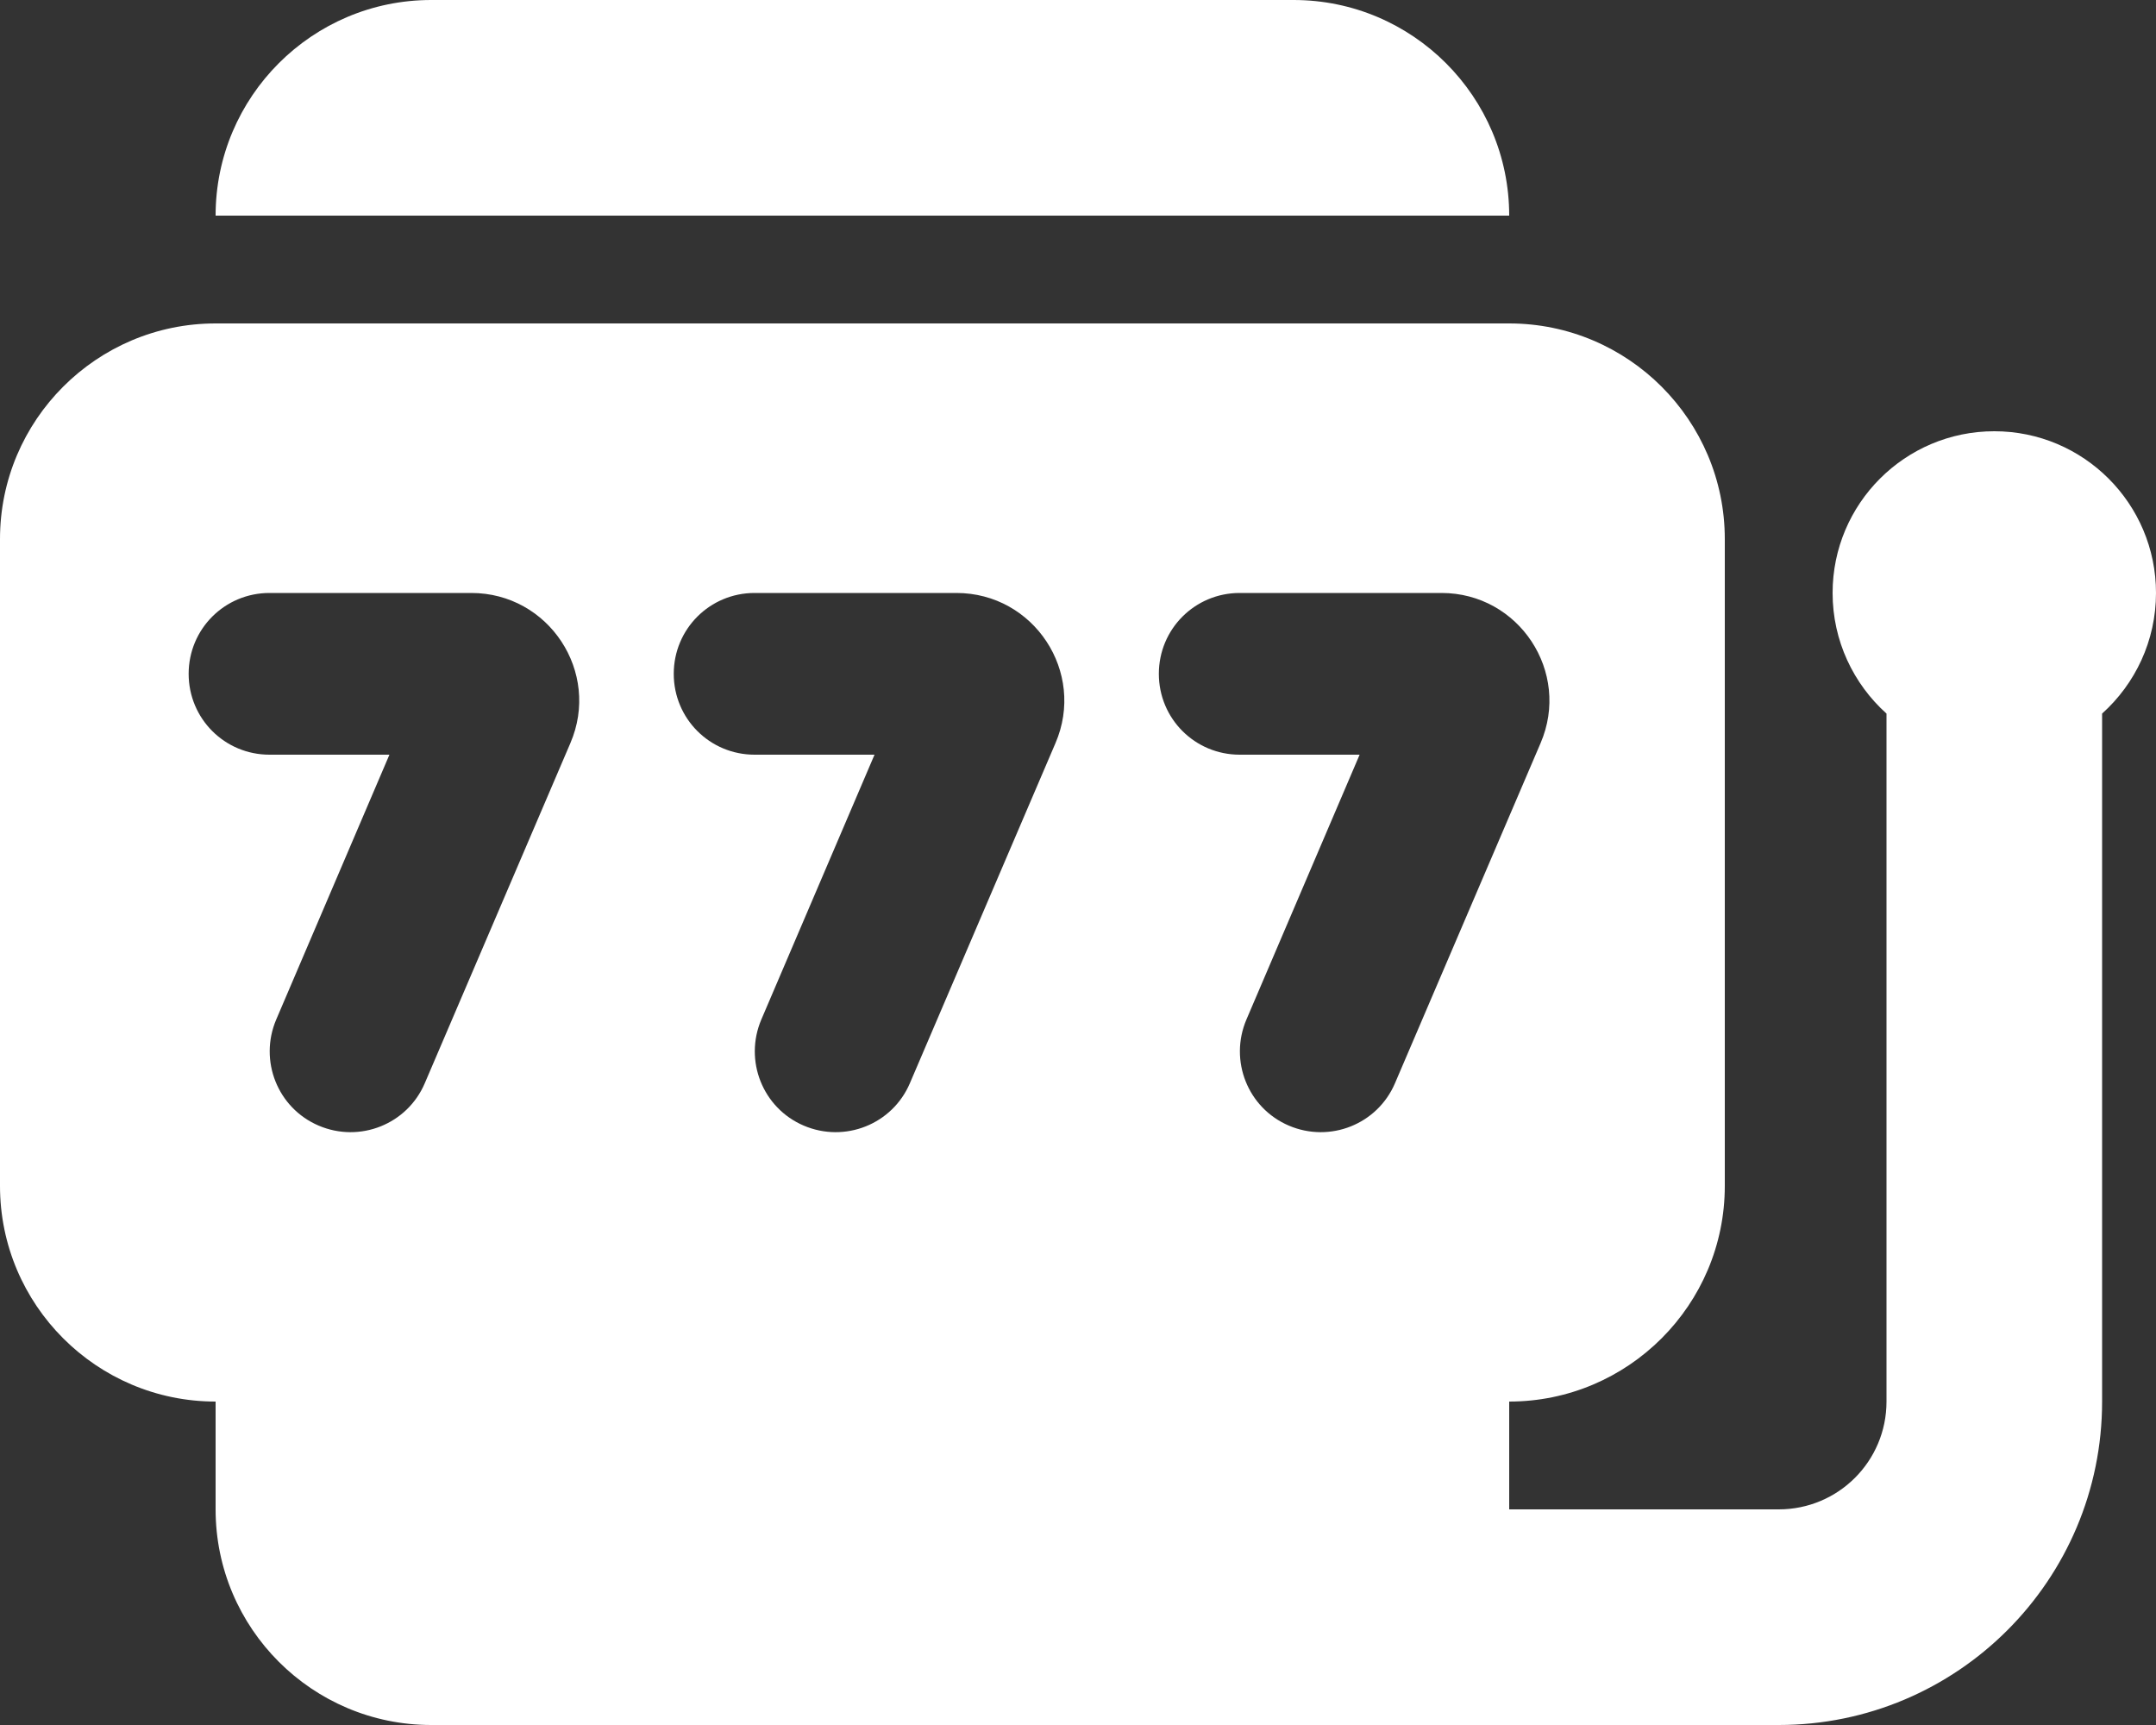 <?xml version="1.0" encoding="utf-8"?>
<!-- Generator: Adobe Illustrator 22.0.1, SVG Export Plug-In . SVG Version: 6.00 Build 0)  -->
<svg version="1.1" id="圖層_1" xmlns="http://www.w3.org/2000/svg" xmlns:xlink="http://www.w3.org/1999/xlink" x="0px" y="0px"
	 viewBox="0 0 640 512" style="enable-background:new 0 0 640 512;" xml:space="preserve">
<rect x="0" y="0" width="640" height="512" fill="#333333" stroke="none"/>
<style type="text/css">
	.st0{fill:#FFFFFF;}
</style>
<path class="st0" d="M128,0C92.7,0,64,28.7,64,64h384c0-35.3-28.7-64-64-64H128z M64,96c-35.3,0-64,28.7-64,64v192
	c0,35.3,28.7,64,64,64v32c0,35.3,28.7,64,64,64h288h32h80c53,0,96-43,96-96V211.8c9.8-8.8,16-21.6,16-35.8c0-26.5-21.5-48-48-48
	s-48,21.5-48,48c0,14.2,6.2,27,16,35.8V416c0,17.7-14.3,32-32,32h-80v-32c35.3,0,64-28.7,64-64V160c0-35.3-28.7-64-64-64H64z
	 M56,200c0-13.3,10.7-24,24-24h59.9c23,0,38.5,23.5,29.4,44.6l-43.2,100.9c-5.2,12.2-19.3,17.8-31.5,12.6S76.8,314.8,82,302.6
	l33.6-78.6H80C66.7,224,56,213.3,56,200z M224,176h59.9c23,0,38.5,23.5,29.4,44.6l-43.2,100.9c-5.2,12.2-19.3,17.8-31.5,12.6
	s-17.8-19.3-12.6-31.5l33.6-78.6H224c-13.3,0-24-10.7-24-24S210.7,176,224,176z M344,200c0-13.3,10.7-24,24-24h59.9
	c23,0,38.5,23.5,29.4,44.6l-43.2,100.9c-5.2,12.2-19.3,17.8-31.5,12.6s-17.8-19.3-12.6-31.5l33.6-78.6H368
	C354.7,224,344,213.3,344,200z"/>
</svg>
